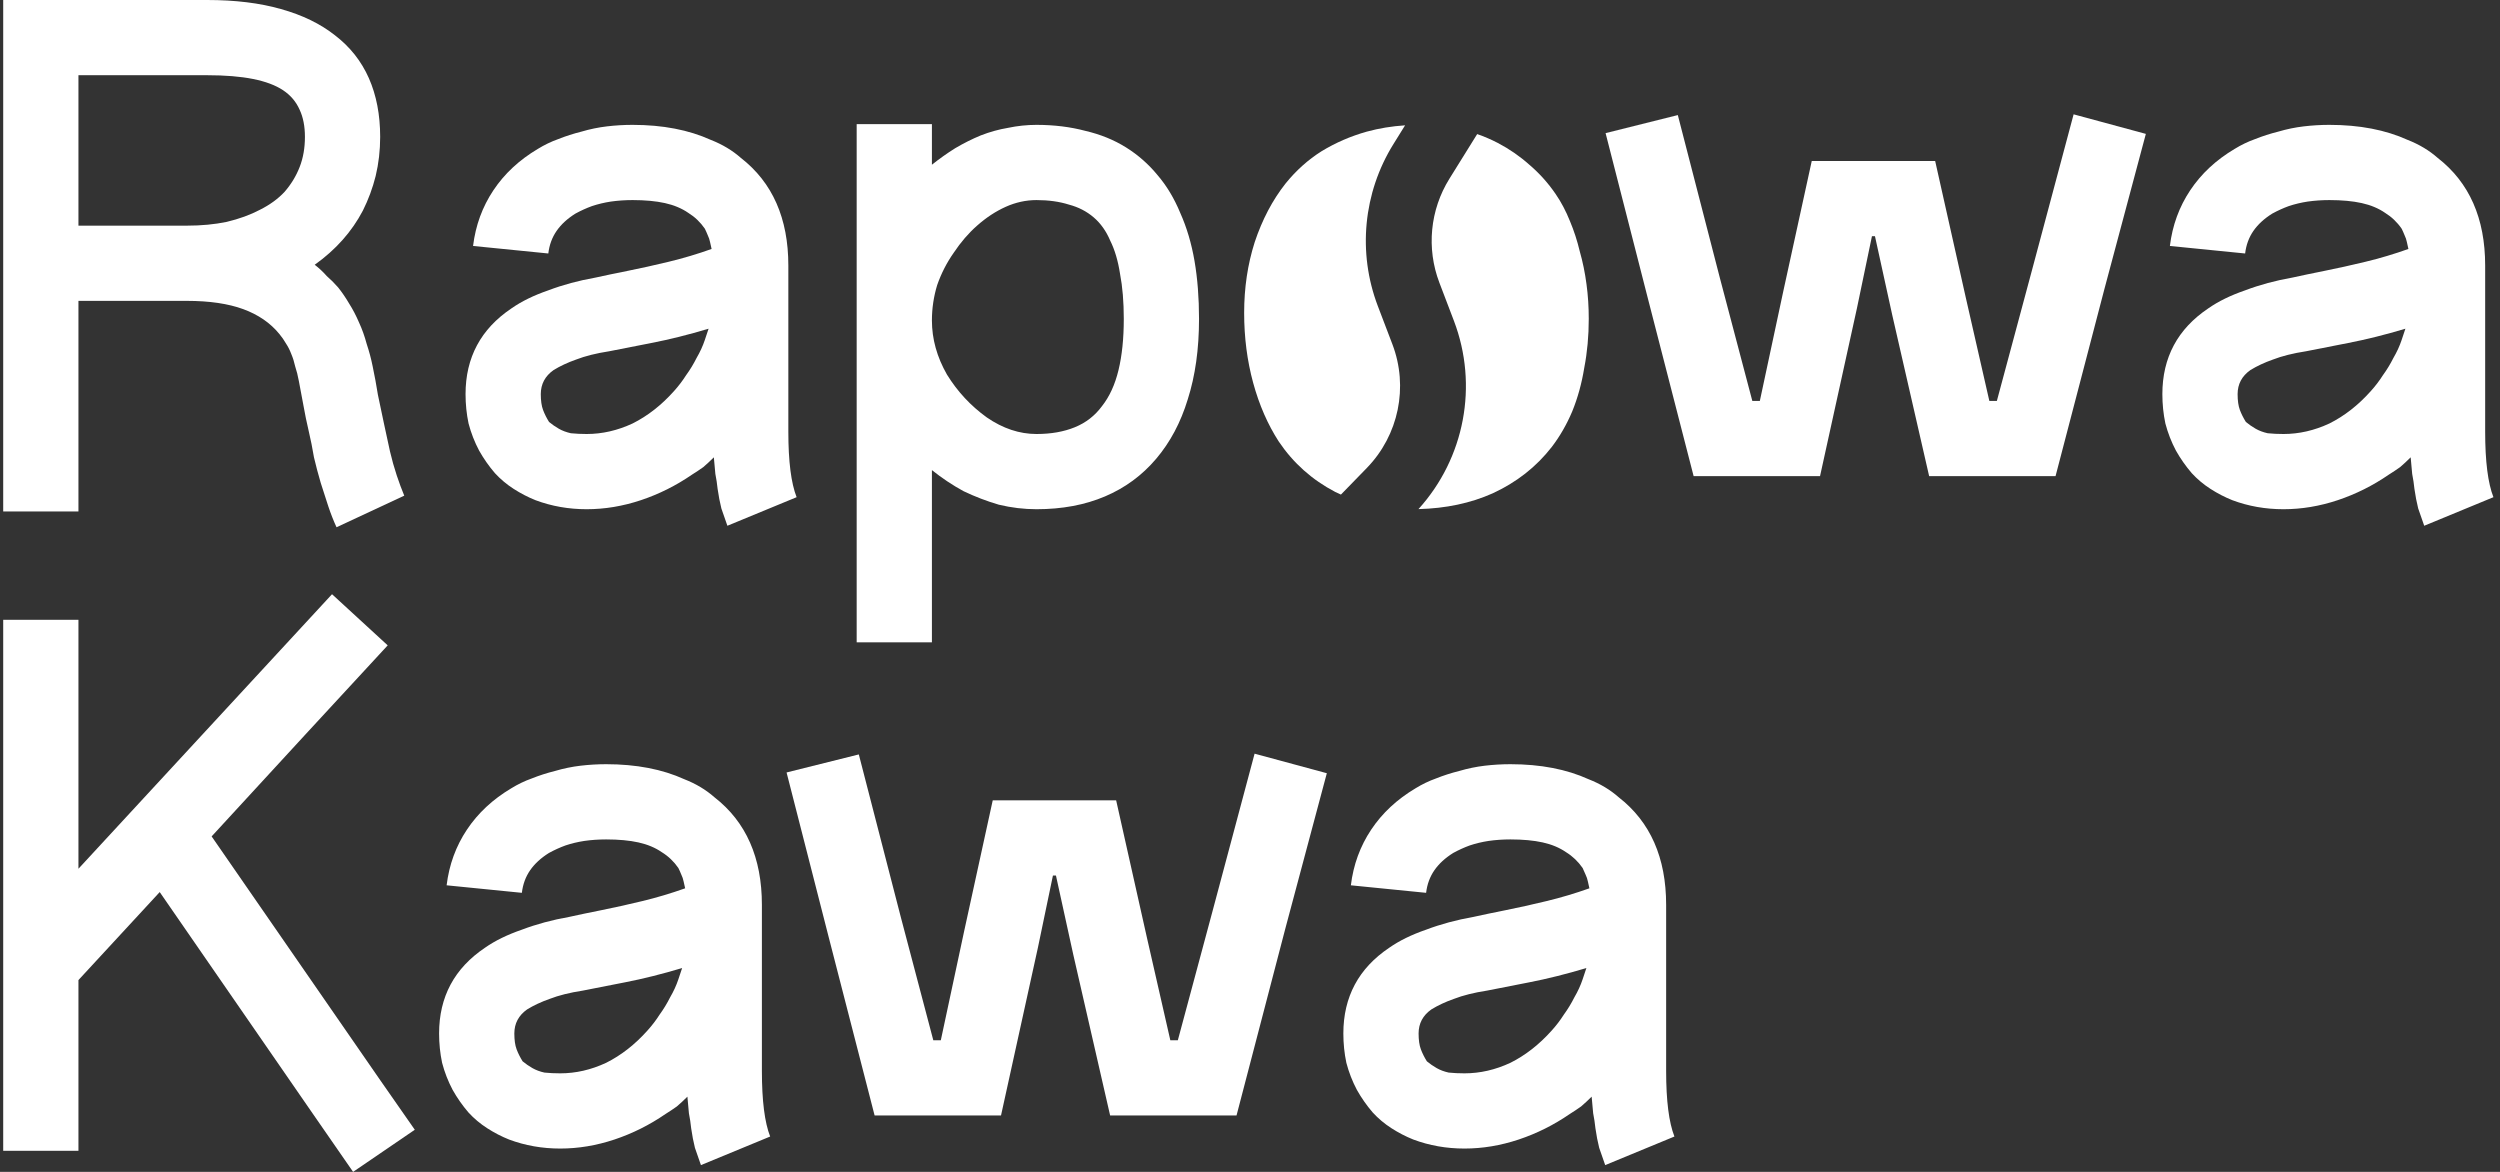 <svg width="256" height="120" viewBox="0 0 256 120" fill="none" xmlns="http://www.w3.org/2000/svg">
<rect x="0" y="0" width="256" height="120" fill="#333333" stroke="none"/>
<path d="M149.964 117.612C149.039 117.612 148.14 117.535 147.267 117.381C146.394 117.227 145.546 116.996 144.724 116.688C143.954 116.38 143.209 115.995 142.49 115.533C141.771 115.071 141.129 114.532 140.564 113.915C139.947 113.196 139.408 112.426 138.946 111.605C138.483 110.732 138.124 109.808 137.867 108.832C137.661 107.856 137.559 106.855 137.559 105.828C137.559 102.08 139.125 99.153 142.259 97.048C143.286 96.329 144.545 95.713 146.034 95.199C147.524 94.634 149.142 94.198 150.888 93.89C151.813 93.684 152.917 93.453 154.202 93.197C155.486 92.94 156.873 92.632 158.362 92.272C159.852 91.913 161.316 91.476 162.754 90.963L162.6 90.27C162.549 90.013 162.472 89.782 162.369 89.576C162.266 89.32 162.163 89.089 162.061 88.883C161.598 88.216 161.033 87.677 160.366 87.266C159.698 86.804 158.902 86.47 157.977 86.265C157.052 86.059 155.948 85.957 154.664 85.957C153.893 85.957 153.149 86.008 152.429 86.111C151.762 86.213 151.12 86.367 150.503 86.573C149.938 86.778 149.373 87.035 148.808 87.343C147.986 87.856 147.344 88.447 146.882 89.114C146.419 89.782 146.137 90.552 146.034 91.425L138.329 90.655C138.586 88.549 139.28 86.65 140.41 84.955C141.54 83.261 143.055 81.849 144.956 80.719C145.623 80.308 146.317 79.975 147.036 79.718C147.806 79.41 148.603 79.153 149.424 78.948C150.298 78.691 151.171 78.511 152.044 78.408C152.917 78.306 153.791 78.254 154.664 78.254C156.205 78.254 157.643 78.383 158.979 78.639C160.314 78.896 161.547 79.281 162.677 79.795C163.859 80.257 164.886 80.873 165.759 81.643C168.995 84.159 170.613 87.831 170.613 92.657V109.679C170.613 112.709 170.896 114.942 171.461 116.38L164.372 119.307C164.167 118.742 163.961 118.152 163.756 117.535C163.602 116.919 163.473 116.252 163.371 115.533C163.319 115.019 163.242 114.506 163.139 113.992C163.088 113.428 163.037 112.863 162.985 112.298C162.626 112.657 162.266 112.991 161.907 113.299C161.547 113.556 161.162 113.813 160.751 114.069C159.107 115.199 157.361 116.072 155.511 116.688C153.662 117.304 151.813 117.612 149.964 117.612ZM149.964 109.91C151.556 109.91 153.123 109.551 154.664 108.832C156.205 108.062 157.617 106.958 158.902 105.52C159.364 105.007 159.775 104.467 160.134 103.903C160.545 103.338 160.905 102.747 161.213 102.131C161.573 101.515 161.855 100.899 162.061 100.283L162.446 99.127C160.391 99.743 158.439 100.231 156.59 100.591C154.792 100.95 153.354 101.232 152.275 101.438C150.94 101.643 149.81 101.926 148.885 102.285C148.012 102.593 147.241 102.953 146.574 103.363C145.7 103.98 145.264 104.801 145.264 105.828C145.264 106.496 145.341 107.035 145.495 107.446C145.649 107.856 145.854 108.267 146.111 108.678C146.419 108.935 146.753 109.166 147.113 109.371C147.473 109.576 147.883 109.731 148.346 109.833C148.859 109.885 149.399 109.91 149.964 109.91Z" fill="white"></path>
<path d="M89.56 114.223L84.86 95.969L80.545 79.101L87.942 77.253L92.257 93.967L95.57 106.521H96.34L98.729 95.353L101.657 81.951H114.293L117.452 96.046L119.841 106.521H120.611L124.233 93.042L128.47 77.176L135.867 79.178L131.629 95.045L126.621 114.223H113.677L109.901 97.741L108.129 89.653H107.821L106.28 97.047L102.504 114.223H89.56Z" fill="white"></path>
<path d="M57.368 117.612C56.444 117.612 55.545 117.535 54.671 117.381C53.798 117.227 52.951 116.996 52.129 116.688C51.358 116.38 50.613 115.995 49.894 115.533C49.175 115.071 48.533 114.532 47.968 113.915C47.352 113.196 46.812 112.426 46.35 111.605C45.888 110.732 45.528 109.808 45.271 108.832C45.066 107.856 44.963 106.855 44.963 105.828C44.963 102.08 46.53 99.153 49.663 97.048C50.691 96.329 51.949 95.713 53.439 95.199C54.928 94.634 56.546 94.198 58.293 93.89C59.217 93.684 60.322 93.453 61.606 93.197C62.89 92.94 64.277 92.632 65.767 92.272C67.256 91.913 68.72 91.476 70.159 90.963L70.004 90.27C69.953 90.013 69.876 89.782 69.773 89.576C69.671 89.32 69.568 89.089 69.465 88.883C69.003 88.216 68.438 87.677 67.77 87.266C67.102 86.804 66.306 86.47 65.381 86.265C64.457 86.059 63.352 85.957 62.068 85.957C61.298 85.957 60.553 86.008 59.834 86.111C59.166 86.213 58.524 86.367 57.907 86.573C57.343 86.778 56.777 87.035 56.212 87.343C55.391 87.856 54.748 88.447 54.286 89.114C53.824 89.782 53.541 90.552 53.439 91.425L45.734 90.655C45.99 88.549 46.684 86.65 47.814 84.955C48.944 83.261 50.459 81.849 52.36 80.719C53.028 80.308 53.721 79.975 54.44 79.718C55.211 79.41 56.007 79.153 56.829 78.948C57.702 78.691 58.575 78.511 59.449 78.408C60.322 78.306 61.195 78.254 62.068 78.254C63.609 78.254 65.047 78.383 66.383 78.639C67.719 78.896 68.951 79.281 70.081 79.795C71.263 80.257 72.29 80.873 73.163 81.643C76.4 84.159 78.018 87.831 78.018 92.657V109.679C78.018 112.709 78.3 114.942 78.865 116.38L71.776 119.307C71.571 118.742 71.366 118.152 71.16 117.535C71.006 116.919 70.878 116.252 70.775 115.533C70.724 115.019 70.646 114.506 70.544 113.992C70.492 113.428 70.441 112.863 70.39 112.298C70.03 112.657 69.671 112.991 69.311 113.299C68.951 113.556 68.566 113.813 68.155 114.069C66.511 115.199 64.765 116.072 62.916 116.688C61.066 117.304 59.217 117.612 57.368 117.612ZM57.368 109.91C58.961 109.91 60.527 109.551 62.068 108.832C63.609 108.062 65.022 106.958 66.306 105.52C66.768 105.007 67.179 104.467 67.539 103.903C67.95 103.338 68.309 102.747 68.618 102.131C68.977 101.515 69.26 100.899 69.465 100.283L69.85 99.127C67.796 99.743 65.844 100.231 63.995 100.591C62.197 100.95 60.758 101.232 59.68 101.438C58.344 101.643 57.214 101.926 56.289 102.285C55.416 102.593 54.646 102.953 53.978 103.363C53.105 103.98 52.668 104.801 52.668 105.828C52.668 106.496 52.745 107.035 52.899 107.446C53.053 107.856 53.259 108.267 53.516 108.678C53.824 108.935 54.158 109.166 54.517 109.371C54.877 109.576 55.288 109.731 55.75 109.833C56.264 109.885 56.803 109.91 57.368 109.91Z" fill="white"></path>
<path d="M36.157 120L31.996 113.992L16.355 91.348L8.033 100.359V117.843H0.328V63.466H8.033V88.96L33.999 60.847L39.701 66.085L31.379 75.096L21.671 85.648L38.93 110.603L42.475 115.687L36.157 120Z" fill="white"></path>
<path d="M233.831 52.144C232.907 52.144 232.008 52.067 231.134 51.913C230.261 51.759 229.414 51.528 228.592 51.22C227.821 50.912 227.076 50.526 226.357 50.064C225.638 49.602 224.996 49.063 224.431 48.447C223.815 47.728 223.275 46.958 222.813 46.136C222.351 45.263 221.991 44.339 221.734 43.364C221.529 42.388 221.426 41.387 221.426 40.36C221.426 36.611 222.993 33.684 226.126 31.579C227.153 30.86 228.412 30.244 229.902 29.731C231.391 29.166 233.009 28.729 234.756 28.421C235.68 28.216 236.785 27.985 238.069 27.728C239.353 27.471 240.74 27.163 242.23 26.804C243.719 26.444 245.183 26.008 246.621 25.494L246.467 24.801C246.416 24.544 246.339 24.313 246.236 24.108C246.133 23.851 246.031 23.62 245.928 23.415C245.466 22.747 244.901 22.208 244.233 21.797C243.565 21.335 242.769 21.002 241.844 20.796C240.92 20.591 239.815 20.488 238.531 20.488C237.761 20.488 237.016 20.539 236.297 20.642C235.629 20.745 234.987 20.899 234.37 21.104C233.805 21.31 233.24 21.566 232.675 21.874C231.854 22.388 231.211 22.978 230.749 23.646C230.287 24.313 230.004 25.084 229.902 25.957L222.197 25.186C222.453 23.081 223.147 21.181 224.277 19.487C225.407 17.792 226.922 16.38 228.823 15.251C229.491 14.84 230.184 14.506 230.903 14.249C231.674 13.941 232.47 13.684 233.292 13.479C234.165 13.222 235.038 13.043 235.911 12.94C236.785 12.837 237.658 12.786 238.531 12.786C240.072 12.786 241.51 12.914 242.846 13.171C244.182 13.428 245.414 13.813 246.544 14.326C247.726 14.788 248.753 15.405 249.626 16.175C252.863 18.691 254.481 22.362 254.481 27.189V44.211C254.481 47.24 254.763 49.474 255.328 50.912L248.24 53.838C248.034 53.274 247.829 52.683 247.623 52.067C247.469 51.451 247.341 50.783 247.238 50.064C247.187 49.551 247.109 49.037 247.007 48.524C246.955 47.959 246.904 47.394 246.853 46.83C246.493 47.189 246.133 47.523 245.774 47.831C245.414 48.087 245.029 48.344 244.618 48.601C242.974 49.731 241.228 50.603 239.379 51.22C237.53 51.836 235.68 52.144 233.831 52.144ZM233.831 44.442C235.423 44.442 236.99 44.082 238.531 43.364C240.072 42.593 241.485 41.489 242.769 40.051C243.231 39.538 243.642 38.999 244.002 38.434C244.413 37.869 244.772 37.279 245.08 36.663C245.44 36.046 245.723 35.43 245.928 34.814L246.313 33.659C244.259 34.275 242.307 34.763 240.457 35.122C238.66 35.482 237.221 35.764 236.143 35.969C234.807 36.175 233.677 36.457 232.752 36.817C231.879 37.125 231.109 37.484 230.441 37.895C229.568 38.511 229.131 39.333 229.131 40.36C229.131 41.027 229.208 41.566 229.362 41.977C229.516 42.388 229.722 42.799 229.979 43.209C230.287 43.466 230.621 43.697 230.98 43.903C231.34 44.108 231.751 44.262 232.213 44.365C232.727 44.416 233.266 44.442 233.831 44.442Z" fill="white"></path>
<path d="M173.427 48.755L168.727 30.501L164.412 13.633L171.809 11.784L176.124 28.498L179.437 41.053H180.208L182.596 29.885L185.524 16.483H198.16L201.32 30.578L203.708 41.053H204.479L208.1 27.574L212.338 11.707L219.735 13.71L215.497 29.576L210.488 48.755H197.544L193.769 32.272L191.996 24.185H191.688L190.147 31.579L186.372 48.755H173.427Z" fill="white"></path>
<path d="M151.263 13.73C151.989 13.982 152.691 14.282 153.367 14.634C154.548 15.251 155.627 15.995 156.603 16.868C157.63 17.741 158.529 18.743 159.3 19.872C159.865 20.694 160.352 21.618 160.763 22.645C161.174 23.62 161.508 24.648 161.765 25.726C162.073 26.804 162.305 27.933 162.459 29.114C162.613 30.244 162.689 31.425 162.689 32.657C162.689 34.403 162.536 36.072 162.228 37.664C161.971 39.255 161.56 40.745 160.995 42.132C160.43 43.467 159.736 44.673 158.914 45.751C157.322 47.805 155.293 49.397 152.828 50.527C150.589 51.526 148.063 52.061 145.251 52.133C149.979 46.914 151.401 39.465 148.88 32.85L147.391 28.944C146.053 25.433 146.433 21.498 148.417 18.307L151.263 13.73Z" fill="white"></path>
<path d="M142.691 14.749C139.596 19.727 139.004 25.866 141.091 31.344L142.58 35.249C144.247 39.623 143.225 44.566 139.962 47.922L137.312 50.645C137.115 50.558 136.918 50.468 136.724 50.373C134.361 49.14 132.434 47.42 130.945 45.212C129.815 43.466 128.942 41.464 128.325 39.205C127.709 36.945 127.401 34.557 127.401 32.041C127.401 29.474 127.76 27.061 128.48 24.802C129.25 22.491 130.303 20.488 131.639 18.794C132.718 17.459 133.95 16.354 135.337 15.481C136.775 14.609 138.316 13.941 139.96 13.479C141.211 13.138 142.518 12.923 143.881 12.834L142.691 14.749Z" fill="white"></path>
<path d="M87.723 65.777V12.709H95.428V16.868C96.198 16.252 96.995 15.687 97.817 15.174C98.69 14.66 99.563 14.223 100.436 13.864C101.361 13.505 102.285 13.248 103.21 13.094C104.186 12.889 105.162 12.786 106.138 12.786C107.936 12.786 109.605 12.991 111.146 13.402C112.687 13.761 114.074 14.326 115.307 15.096C116.54 15.867 117.618 16.817 118.543 17.946C119.468 19.024 120.238 20.308 120.855 21.797C121.522 23.286 122.01 24.93 122.319 26.727C122.627 28.524 122.781 30.501 122.781 32.657C122.781 35.738 122.396 38.485 121.625 40.899C120.906 43.261 119.827 45.289 118.389 46.983C116.951 48.678 115.204 49.962 113.15 50.834C111.095 51.707 108.758 52.144 106.138 52.144C104.854 52.144 103.57 51.99 102.285 51.682C101.053 51.322 99.846 50.86 98.664 50.295C97.534 49.679 96.455 48.96 95.428 48.139V65.777H87.723ZM106.138 44.442C107.628 44.442 108.937 44.211 110.068 43.748C111.198 43.286 112.122 42.568 112.841 41.592C113.612 40.616 114.177 39.384 114.536 37.895C114.896 36.406 115.076 34.66 115.076 32.657C115.076 30.912 114.947 29.371 114.691 28.036C114.485 26.701 114.151 25.571 113.689 24.647C113.278 23.672 112.713 22.876 111.994 22.259C111.275 21.643 110.427 21.207 109.451 20.95C108.475 20.642 107.371 20.488 106.138 20.488C105.059 20.488 104.006 20.719 102.979 21.181C101.952 21.643 100.976 22.285 100.051 23.107C99.178 23.877 98.382 24.801 97.662 25.88C96.943 26.906 96.378 28.01 95.967 29.191C95.608 30.372 95.428 31.579 95.428 32.811C95.428 34.711 95.942 36.56 96.969 38.357C98.048 40.103 99.409 41.566 101.053 42.747C102.696 43.877 104.392 44.442 106.138 44.442Z" fill="white"></path>
<path d="M60.077 52.144C59.152 52.144 58.253 52.067 57.38 51.913C56.507 51.759 55.659 51.528 54.837 51.22C54.067 50.912 53.322 50.526 52.603 50.064C51.884 49.602 51.242 49.063 50.677 48.447C50.06 47.728 49.521 46.958 49.059 46.136C48.596 45.263 48.237 44.339 47.98 43.364C47.775 42.388 47.672 41.387 47.672 40.36C47.672 36.611 49.239 33.684 52.372 31.579C53.399 30.86 54.658 30.244 56.147 29.731C57.637 29.166 59.255 28.729 61.002 28.421C61.926 28.216 63.031 27.985 64.315 27.728C65.599 27.471 66.986 27.163 68.475 26.804C69.965 26.444 71.429 26.008 72.867 25.494L72.713 24.801C72.662 24.544 72.585 24.313 72.482 24.108C72.379 23.851 72.276 23.62 72.174 23.415C71.712 22.747 71.147 22.208 70.479 21.797C69.811 21.335 69.015 21.002 68.09 20.796C67.165 20.591 66.061 20.488 64.777 20.488C64.007 20.488 63.262 20.539 62.542 20.642C61.875 20.745 61.233 20.899 60.616 21.104C60.051 21.31 59.486 21.566 58.921 21.874C58.099 22.388 57.457 22.978 56.995 23.646C56.533 24.313 56.25 25.084 56.147 25.957L48.442 25.186C48.699 23.081 49.393 21.181 50.523 19.487C51.653 17.792 53.168 16.38 55.069 15.251C55.736 14.84 56.43 14.506 57.149 14.249C57.919 13.941 58.716 13.684 59.538 13.479C60.411 13.222 61.284 13.043 62.157 12.94C63.031 12.837 63.904 12.786 64.777 12.786C66.318 12.786 67.756 12.914 69.092 13.171C70.427 13.428 71.66 13.813 72.79 14.326C73.972 14.788 74.999 15.405 75.872 16.175C79.108 18.691 80.726 22.362 80.726 27.189V44.211C80.726 47.24 81.009 49.474 81.574 50.912L74.485 53.838C74.28 53.274 74.074 52.683 73.869 52.067C73.715 51.451 73.586 50.783 73.484 50.064C73.432 49.551 73.355 49.037 73.252 48.524C73.201 47.959 73.15 47.394 73.098 46.83C72.739 47.189 72.379 47.523 72.02 47.831C71.66 48.087 71.275 48.344 70.864 48.601C69.22 49.731 67.474 50.603 65.624 51.22C63.775 51.836 61.926 52.144 60.077 52.144ZM60.077 44.442C61.669 44.442 63.236 44.082 64.777 43.364C66.318 42.593 67.731 41.489 69.015 40.051C69.477 39.538 69.888 38.999 70.248 38.434C70.659 37.869 71.018 37.279 71.326 36.663C71.686 36.046 71.968 35.43 72.174 34.814L72.559 33.659C70.504 34.275 68.552 34.763 66.703 35.122C64.905 35.482 63.467 35.764 62.388 35.969C61.053 36.175 59.923 36.457 58.998 36.817C58.125 37.125 57.355 37.484 56.687 37.895C55.813 38.511 55.377 39.333 55.377 40.36C55.377 41.027 55.454 41.566 55.608 41.977C55.762 42.388 55.968 42.799 56.224 43.209C56.533 43.466 56.867 43.697 57.226 43.903C57.586 44.108 57.997 44.262 58.459 44.365C58.972 44.416 59.512 44.442 60.077 44.442Z" fill="white"></path>
<path d="M34.461 53.992C34.153 53.325 33.871 52.606 33.614 51.836C33.357 51.065 33.1 50.27 32.843 49.448C32.587 48.575 32.355 47.702 32.15 46.829C31.996 45.905 31.816 45.006 31.61 44.133C31.405 43.261 31.225 42.388 31.071 41.515C30.917 40.642 30.763 39.82 30.609 39.05C30.506 38.485 30.378 37.972 30.224 37.51C30.121 37.047 29.992 36.637 29.838 36.277C29.684 35.866 29.505 35.507 29.299 35.199C29.093 34.84 28.862 34.506 28.605 34.198C27.681 33.068 26.448 32.221 24.907 31.656C23.366 31.091 21.44 30.809 19.128 30.809H8.033V52.375H0.328V0H21.209C24.085 0 26.602 0.308 28.76 0.924C30.968 1.54 32.818 2.439 34.307 3.62C35.848 4.801 37.004 6.264 37.775 8.01C38.545 9.756 38.93 11.759 38.93 14.018C38.93 15.404 38.776 16.739 38.468 18.023C38.16 19.255 37.723 20.436 37.158 21.566C36.593 22.644 35.9 23.646 35.078 24.57C34.256 25.494 33.306 26.341 32.227 27.112C32.689 27.471 33.1 27.856 33.46 28.267C33.871 28.626 34.256 29.012 34.615 29.422C35.026 29.936 35.412 30.501 35.771 31.117C36.131 31.682 36.465 32.323 36.773 33.042C37.081 33.71 37.338 34.429 37.543 35.199C37.8 35.969 38.006 36.739 38.16 37.51C38.365 38.485 38.545 39.461 38.699 40.436C38.905 41.412 39.11 42.388 39.316 43.363C39.521 44.339 39.727 45.289 39.932 46.213C40.137 47.086 40.368 47.907 40.625 48.678C40.882 49.448 41.139 50.141 41.396 50.757L34.461 53.992ZM8.033 23.107H19.128C20.618 23.107 21.979 22.978 23.212 22.721C24.496 22.413 25.626 22.003 26.602 21.489C27.63 20.976 28.477 20.359 29.145 19.64C29.813 18.87 30.326 18.023 30.686 17.099C31.046 16.175 31.225 15.148 31.225 14.018C31.225 12.94 31.046 12.015 30.686 11.245C30.326 10.424 29.761 9.756 28.991 9.243C28.22 8.729 27.193 8.344 25.909 8.087C24.625 7.831 23.058 7.702 21.209 7.702H8.033V23.107Z" fill="white"></path>
</svg>

